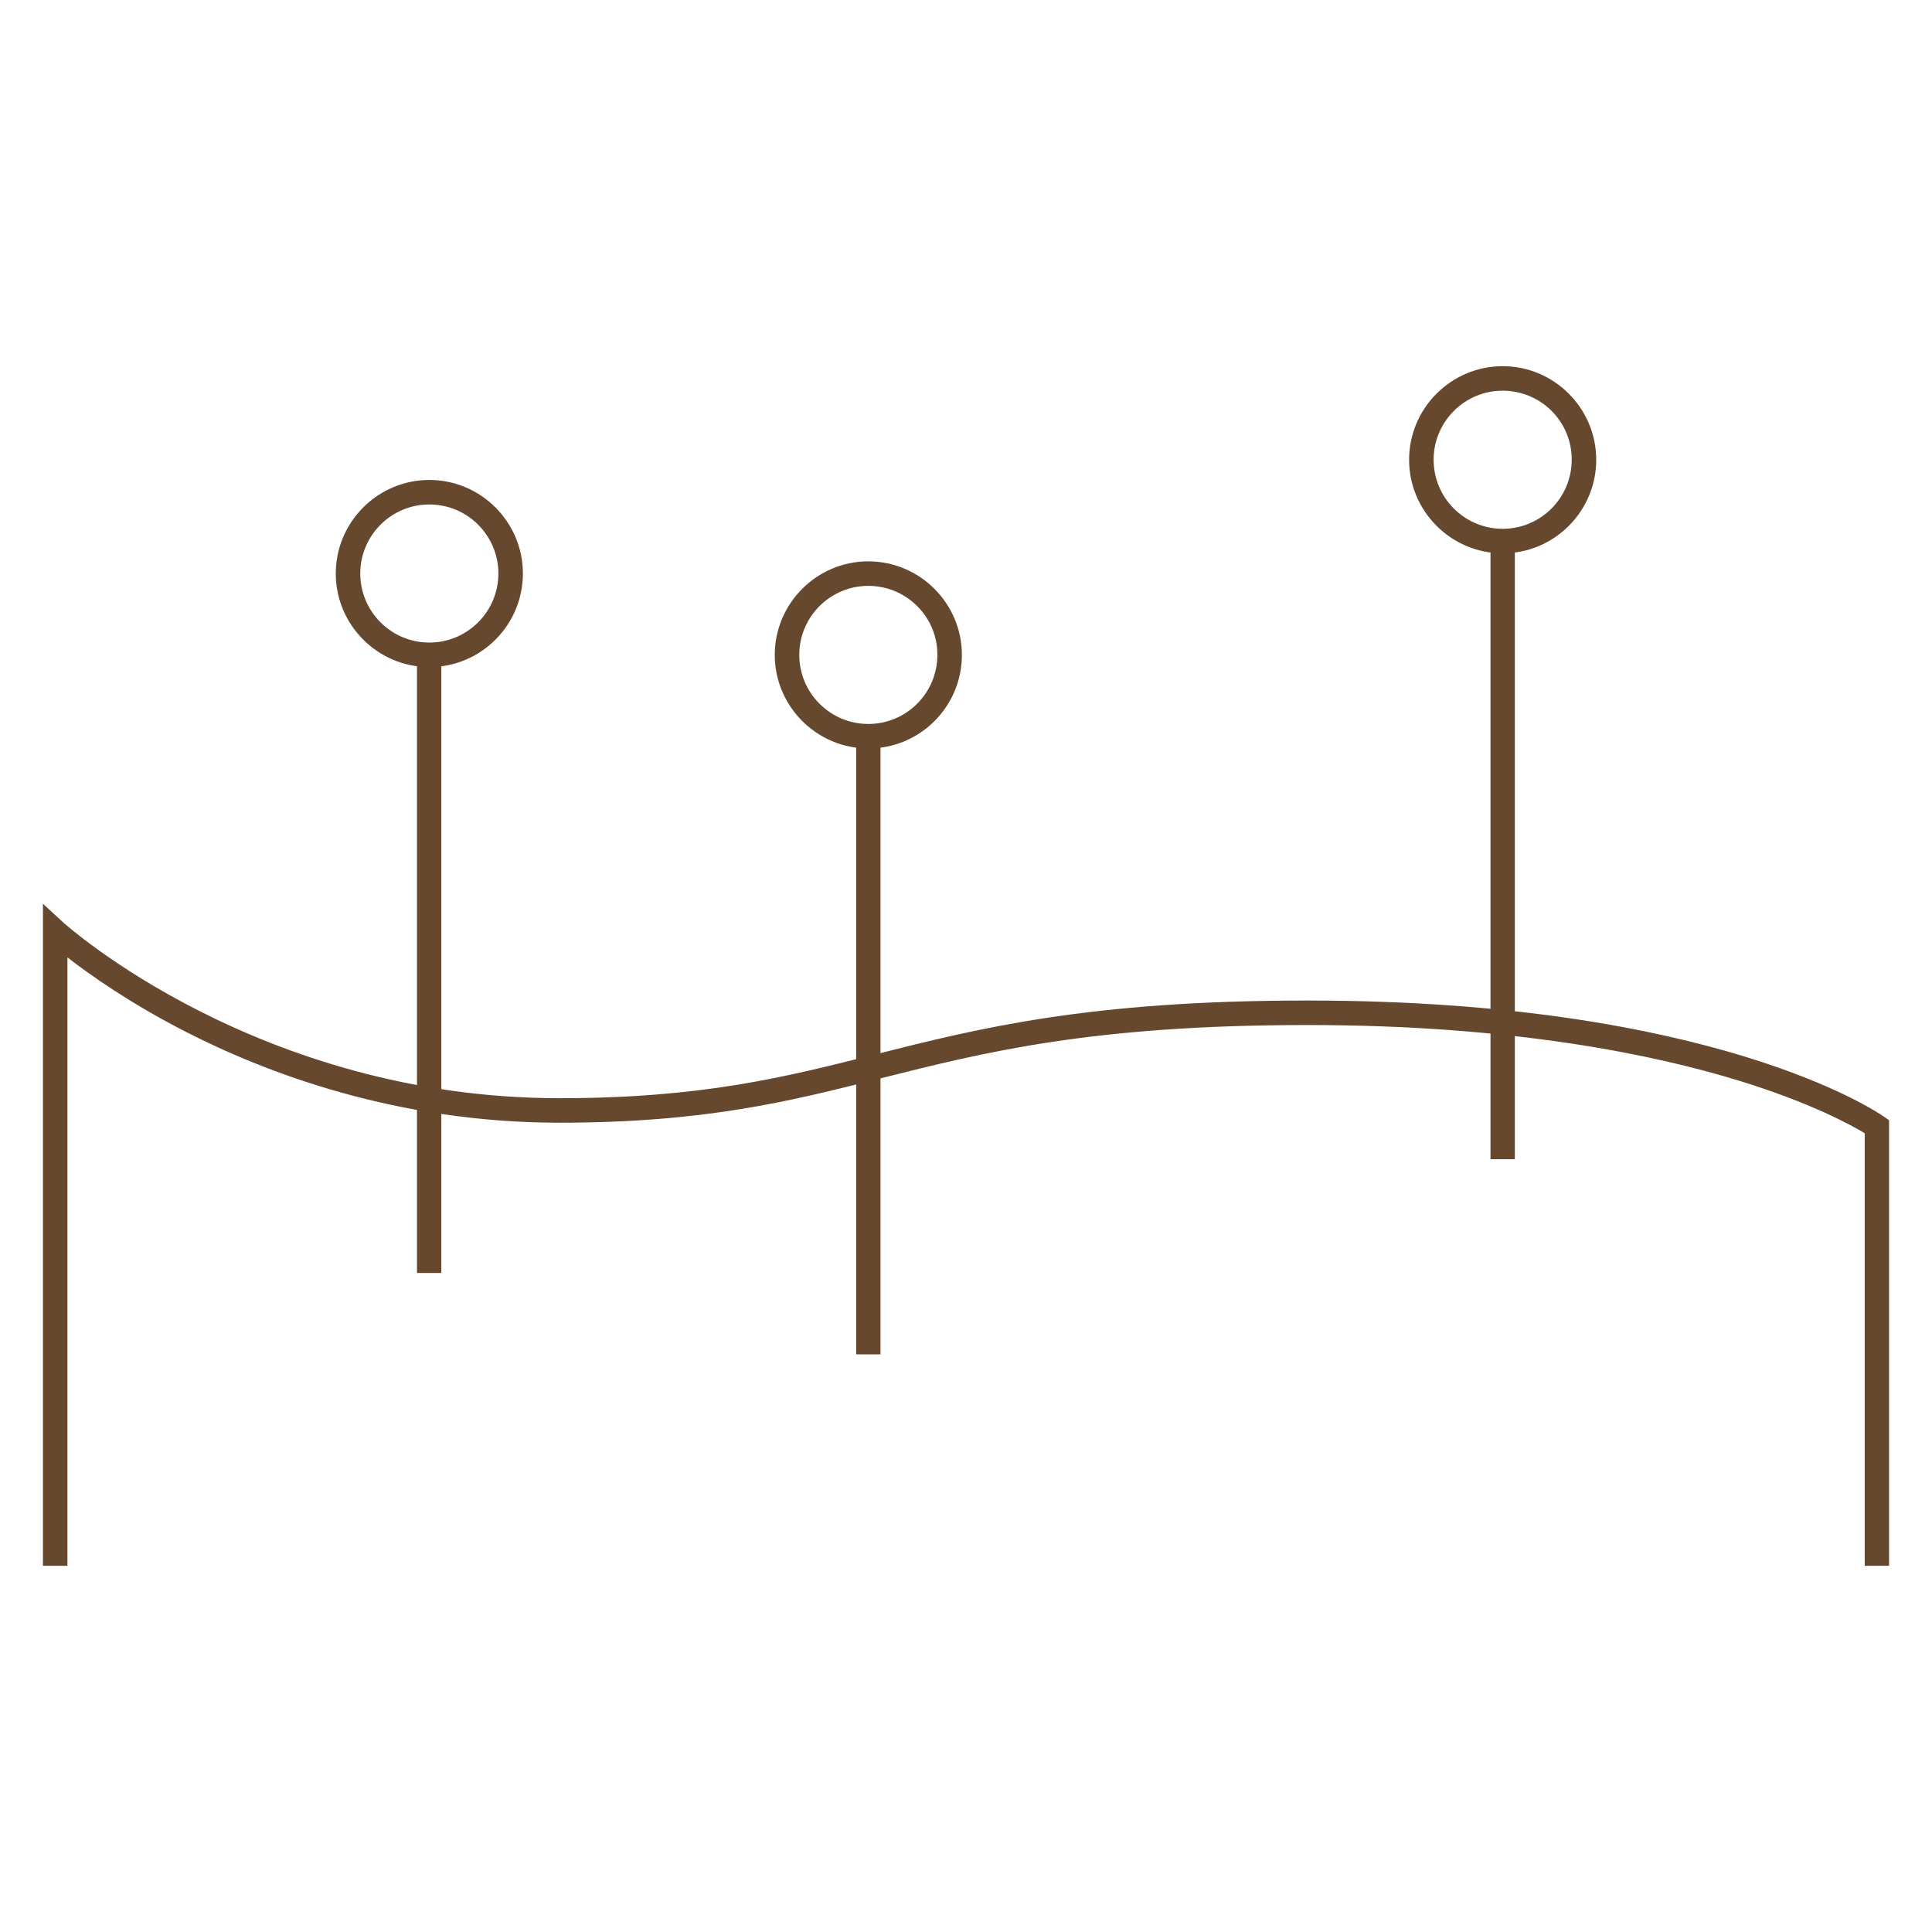<?xml version="1.0" encoding="utf-8"?>
<!-- Generator: Adobe Illustrator 21.0.0, SVG Export Plug-In . SVG Version: 6.00 Build 0)  -->
<svg version="1.1" id="Layer_1" xmlns="http://www.w3.org/2000/svg" xmlns:xlink="http://www.w3.org/1999/xlink" x="0px" y="0px"
	 viewBox="0 0 1080 1080" style="enable-background:new 0 0 1080 1080;" xml:space="preserve">
<style type="text/css">
	.st0{fill:#66482E;}
</style>
<title>GC Icon</title>
<g>
	<path class="st0" d="M1056,875.3h-13.6V633.5c-7.6-4.6-30.1-17-70-29.3c-46.1-14.2-125.4-31.2-241.4-31.2
		c-120.6,0-180.8,15.2-239.1,29.9c-50.3,12.7-97.9,24.7-179.2,24.7c-90.6,0-163.5-27.6-208.8-50.8c-31.3-16-53.7-31.9-66.2-41.6
		v340.1H24V505.2l11.4,10.5c1.1,1,109.4,98.2,277.3,98.2c79.6,0,126.3-11.8,175.8-24.3c59.1-14.9,120.1-30.3,242.4-30.3
		c226.9,0,318.4,62.2,322.2,64.9l2.9,2V875.3z"/>
</g>
<g>
	<rect x="233.1" y="366.1" class="st0" width="13.6" height="345.5"/>
</g>
<g>
	<path class="st0" d="M240,372.9c-28.8,0-52.3-23.5-52.3-52.3c0-28.8,23.5-52.3,52.3-52.3c28.8,0,52.3,23.5,52.3,52.3
		C292.3,349.5,268.8,372.9,240,372.9z M240,282c-21.3,0-38.6,17.3-38.6,38.6c0,21.3,17.3,38.6,38.6,38.6s38.6-17.3,38.6-38.6
		C278.6,299.3,261.3,282,240,282z"/>
</g>
<g>
	<rect x="478.6" y="411.6" class="st0" width="13.6" height="345.5"/>
</g>
<g>
	<path class="st0" d="M485.4,418.4c-28.8,0-52.3-23.5-52.3-52.3c0-28.8,23.5-52.3,52.3-52.3c28.8,0,52.3,23.5,52.3,52.3
		C537.7,395,514.3,418.4,485.4,418.4z M485.4,327.5c-21.3,0-38.6,17.3-38.6,38.6c0,21.3,17.3,38.6,38.6,38.6
		c21.3,0,38.6-17.3,38.6-38.6C524.1,344.8,506.7,327.5,485.4,327.5z"/>
</g>
<g>
	<rect x="833.2" y="302.5" class="st0" width="13.6" height="345.5"/>
</g>
<g>
	<path class="st0" d="M840,309.3c-28.8,0-52.3-23.5-52.3-52.3c0-28.8,23.5-52.3,52.3-52.3c28.8,0,52.3,23.5,52.3,52.3
		C892.3,285.8,868.9,309.3,840,309.3z M840,218.4c-21.3,0-38.6,17.3-38.6,38.6c0,21.3,17.3,38.6,38.6,38.6
		c21.3,0,38.6-17.3,38.6-38.6C878.7,235.7,861.4,218.4,840,218.4z"/>
</g>
</svg>
